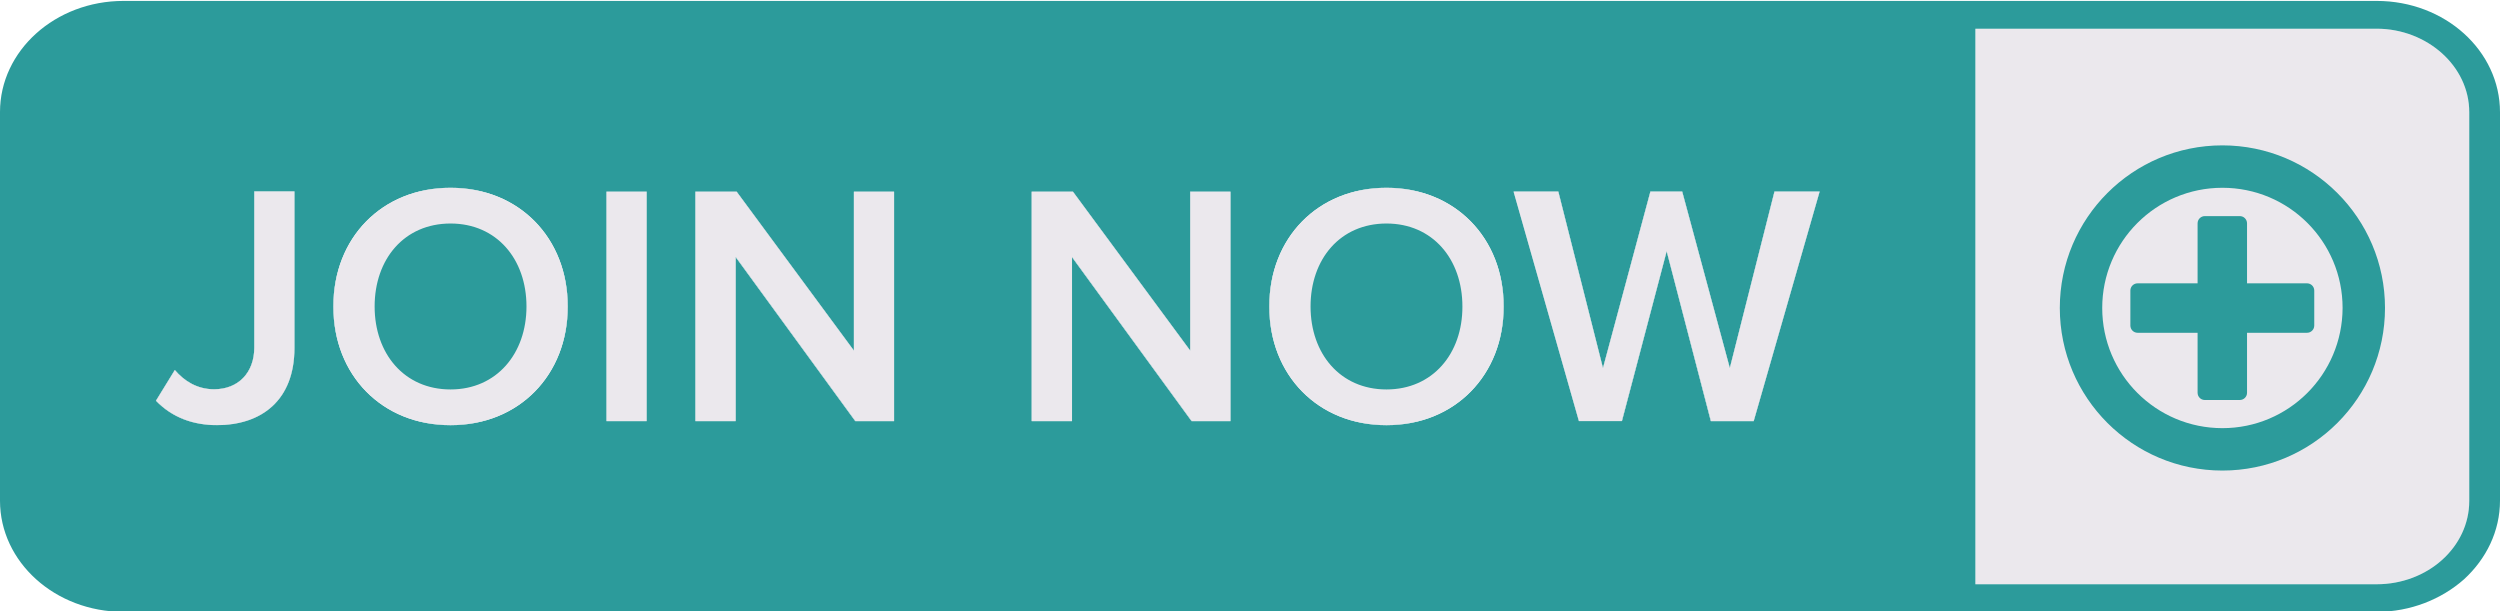 <?xml version="1.0" encoding="UTF-8" standalone="no"?><svg xmlns="http://www.w3.org/2000/svg" xmlns:xlink="http://www.w3.org/1999/xlink" fill="#000000" height="33" preserveAspectRatio="xMidYMid meet" version="1" viewBox="23.0 23.5 135.0 33.0" width="135" zoomAndPan="magnify"><g><g id="change1_1"><path d="M36.73,33.85h2.17v8.45c0,2.82-1.78,4.16-4.18,4.16c-1.27,0-2.41-0.4-3.3-1.32l1.02-1.66 c0.48,0.56,1.17,1.04,2.12,1.04c1.32,0,2.17-0.91,2.17-2.25V33.85z" fill="#2c9b9b"/></g><g id="change1_2"><ellipse cx="47.33" cy="40.05" fill="#2c9b9b" rx="6.33" ry="6.41"/></g><g id="change1_3"><path d="M55.75 33.85H57.92V46.24H55.75z" fill="#2c9b9b"/></g><g id="change1_4"><path d="M69.11 33.85L71.28 33.85 71.28 46.24 69.19 46.24 62.73 37.38 62.73 46.24 60.55 46.24 60.55 33.85 62.78 33.85 69.11 42.43z" fill="#2c9b9b"/></g><g id="change1_5"><path d="M87.27 33.85L89.45 33.85 89.45 46.24 87.35 46.24 80.89 37.38 80.89 46.24 78.71 46.24 78.71 33.85 80.94 33.85 87.27 42.43z" fill="#2c9b9b"/></g><g id="change1_6"><ellipse cx="97.87" cy="40.05" fill="#2c9b9b" rx="6.33" ry="6.41"/></g><g id="change1_7"><path d="M121.26 33.85L117.7 46.24 115.39 46.24 113 37.07 110.58 46.24 108.26 46.24 104.73 33.85 107.15 33.85 109.56 43.37 112.12 33.85 113.84 33.85 116.41 43.37 118.82 33.85z" fill="#2c9b9b"/></g><g id="change2_2"><path d="M156.34,29.56v20.99c0,2.49-2.24,4.5-5,4.5h-21.67v-30h21.67c1.38,0,2.63,0.52,3.53,1.33 C155.77,27.19,156.34,28.31,156.34,29.56z" fill="#ebe8ed"/></g><g id="change1_8"><path d="M151.34,23.55H29.67c-3.69,0-6.67,2.69-6.67,6v20.99c0,3.31,2.98,6,6.67,6h121.67c1.83,0,3.5-0.68,4.72-1.76 c1.2-1.1,1.94-2.6,1.94-4.25V29.56C158,26.24,155.03,23.55,151.34,23.55z M31.42,45.14l1.02-1.66c0.48,0.56,1.17,1.04,2.12,1.04 c1.32,0,2.17-0.91,2.17-2.25v-8.43h2.17v8.45c0,2.82-1.78,4.16-4.18,4.16C33.45,46.46,32.31,46.06,31.42,45.14z M41,40.05 c0-3.7,2.62-6.41,6.33-6.41c3.7,0,6.33,2.71,6.33,6.41s-2.63,6.41-6.33,6.41C43.62,46.46,41,43.75,41,40.05z M55.75,46.24V33.85 h2.17v12.39H55.75z M60.55,46.24V33.85h2.23l6.33,8.58v-8.58h2.17v12.39h-2.1l-6.46-8.86v8.86H60.55z M78.71,46.24V33.85h2.23 l6.33,8.58v-8.58h2.17v12.39h-2.1l-6.46-8.86v8.86H78.71z M91.54,40.05c0-3.7,2.62-6.41,6.33-6.41c3.7,0,6.33,2.71,6.33,6.41 s-2.63,6.41-6.33,6.41C94.17,46.46,91.54,43.75,91.54,40.05z M117.7,46.24h-2.32L113,37.07l-2.41,9.16h-2.33l-3.52-12.39h2.41 l2.41,9.53l2.56-9.53h1.72l2.57,9.53l2.41-9.53h2.44L117.7,46.24z M156.34,50.55c0,2.49-2.24,4.5-5,4.5h-21.67v-30h21.67 c1.38,0,2.63,0.52,3.53,1.33c0.9,0.81,1.47,1.93,1.47,3.18V50.55z" fill="#2c9b9b"/></g><g fill="#2c9b9b" id="change1_9"><path d="M147.58,38.8h-3.24v-3.24c0-0.21-0.17-0.39-0.39-0.39h-1.89c-0.21,0-0.39,0.17-0.39,0.39v3.24h-3.24 c-0.21,0-0.39,0.17-0.39,0.39v1.89c0,0.21,0.17,0.39,0.39,0.39h3.24v3.24c0,0.21,0.17,0.39,0.39,0.39h1.89 c0.21,0,0.39-0.17,0.39-0.39v-3.24h3.24c0.21,0,0.39-0.17,0.39-0.39v-1.89C147.97,38.97,147.79,38.8,147.58,38.8z" fill="inherit"/><path d="M143.01,31.35c-4.85,0-8.78,3.93-8.78,8.78s3.93,8.78,8.78,8.78c4.85,0,8.78-3.93,8.78-8.78 S147.85,31.35,143.01,31.35z M143.01,46.62c-3.58,0-6.49-2.9-6.49-6.49c0-3.58,2.9-6.49,6.49-6.49s6.49,2.9,6.49,6.49 C149.49,43.72,146.59,46.62,143.01,46.62z" fill="inherit"/></g><g fill="#ebe8ed" id="change2_1"><path d="M38.9,33.85v8.45c0,2.82-1.78,4.16-4.18,4.16c-1.27,0-2.41-0.4-3.3-1.32l1.02-1.66 c0.48,0.56,1.17,1.04,2.12,1.04c1.32,0,2.17-0.91,2.17-2.25v-8.43H38.9z" fill="inherit"/><path d="M47.33,33.64c-3.71,0-6.33,2.71-6.33,6.41s2.62,6.41,6.33,6.41c3.7,0,6.33-2.71,6.33-6.41 S51.03,33.64,47.33,33.64z M47.33,44.53c-2.5,0-4.1-1.93-4.1-4.48c0-2.56,1.6-4.48,4.1-4.48c2.49,0,4.1,1.92,4.1,4.48 C51.43,42.59,49.82,44.53,47.33,44.53z" fill="inherit"/><path d="M55.75 33.85H57.92V46.24H55.75z" fill="inherit"/><path d="M71.28 33.85L71.28 46.24 69.19 46.24 62.73 37.38 62.73 46.24 60.55 46.24 60.55 33.85 62.78 33.85 69.11 42.43 69.11 33.85z" fill="inherit"/><path d="M89.45 33.85L89.45 46.24 87.35 46.24 80.89 37.38 80.89 46.24 78.71 46.24 78.71 33.85 80.94 33.85 87.27 42.43 87.27 33.85z" fill="inherit"/><path d="M97.87,33.64c-3.71,0-6.33,2.71-6.33,6.41s2.62,6.41,6.33,6.41c3.7,0,6.33-2.71,6.33-6.41 S101.57,33.64,97.87,33.64z M97.87,44.53c-2.5,0-4.1-1.93-4.1-4.48c0-2.56,1.6-4.48,4.1-4.48c2.49,0,4.1,1.92,4.1,4.48 C101.98,42.59,100.37,44.53,97.87,44.53z" fill="inherit"/><path d="M121.26 33.85L117.7 46.24 115.39 46.24 113 37.07 110.58 46.24 108.26 46.24 104.73 33.85 107.15 33.85 109.56 43.37 112.12 33.85 113.84 33.85 116.41 43.37 118.82 33.85z" fill="inherit"/></g></g></svg>